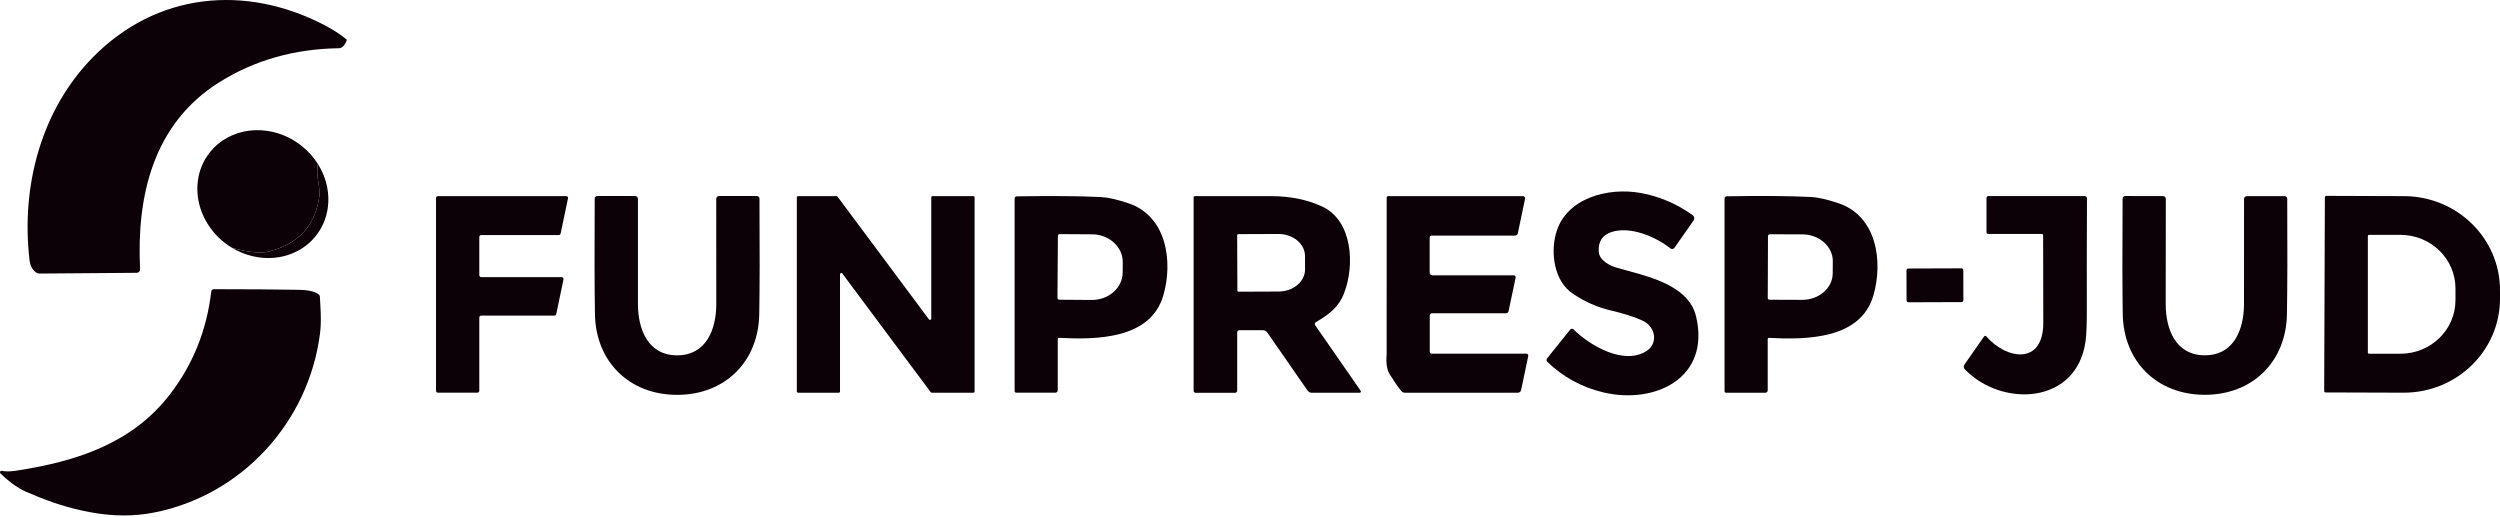 <svg xmlns="http://www.w3.org/2000/svg" width="150" height="31" viewBox="0 0 150 31" fill="none"><path d="M20.815 2.386C20.693 2.721 20.532 2.891 20.335 2.894C17.67 2.932 15.286 3.607 13.181 4.92C9.178 7.417 8.186 11.777 8.406 16.158C8.41 16.269 8.324 16.364 8.213 16.368C8.211 16.368 8.206 16.368 8.204 16.368L2.4 16.414C2.221 16.414 2.067 16.314 1.938 16.112C1.849 15.979 1.793 15.797 1.768 15.573C1.26 11.197 2.455 6.606 5.577 3.433C9.38 -0.435 14.699 -0.968 19.453 1.5C19.99 1.779 20.444 2.073 20.815 2.386Z" fill="#0B0106"></path><path d="M19.07 9.833C19.02 10.15 19.025 10.486 19.086 10.837C19.163 11.281 19.186 11.612 19.154 11.829C18.907 13.54 17.908 14.626 16.156 15.088C15.66 15.217 14.916 15.145 13.921 14.868C13.325 14.512 12.822 14.018 12.46 13.436C11.732 12.271 11.639 10.873 12.213 9.731C12.637 8.888 13.387 8.26 14.314 7.977C15.179 7.712 16.138 7.762 17.022 8.122C17.865 8.466 18.585 9.069 19.07 9.833Z" fill="#0B0106"></path><path d="M19.07 9.833C19.97 11.254 19.904 13.001 18.91 14.204C18.293 14.948 17.382 15.403 16.371 15.473C15.531 15.53 14.669 15.319 13.922 14.868C14.916 15.145 15.66 15.217 16.156 15.088C17.908 14.626 18.907 13.54 19.154 11.829C19.186 11.612 19.163 11.281 19.086 10.837C19.025 10.485 19.02 10.15 19.07 9.833Z" fill="#0B0106"></path><path d="M92.826 21.501L94.215 19.774C94.26 19.718 94.344 19.709 94.401 19.754C94.406 19.756 94.408 19.761 94.41 19.763C95.423 20.76 97.445 21.925 98.788 21.062C99.518 20.593 99.321 19.605 98.58 19.251C98.111 19.027 97.456 18.816 96.615 18.619C95.831 18.435 95.081 18.102 94.367 17.619C93.241 16.86 93.037 15.194 93.354 14.021C93.925 11.886 96.475 11.22 98.448 11.58C99.57 11.784 100.608 12.228 101.562 12.912C101.662 12.985 101.687 13.123 101.617 13.223L100.47 14.866C100.413 14.945 100.307 14.963 100.227 14.909C100.225 14.909 100.223 14.904 100.221 14.902C99.332 14.193 97.809 13.556 96.692 13.921C96.135 14.104 95.888 14.496 95.926 15.104C95.96 15.627 96.59 15.945 97.016 16.067C98.639 16.538 101.304 17.01 101.768 18.999C102.632 22.702 99.282 24.266 96.219 23.548C94.92 23.242 93.791 22.63 92.837 21.707C92.781 21.653 92.776 21.562 92.826 21.501Z" fill="#0B0106"></path><path d="M34.079 11.906L33.637 14.012C33.626 14.064 33.581 14.104 33.526 14.104H28.874C28.81 14.104 28.758 14.157 28.758 14.22V16.511C28.758 16.575 28.81 16.627 28.874 16.627H33.694C33.758 16.627 33.81 16.679 33.81 16.742C33.81 16.749 33.81 16.758 33.81 16.765L33.375 18.845C33.363 18.9 33.316 18.938 33.261 18.938H28.874C28.81 18.938 28.758 18.99 28.758 19.054V23.446C28.758 23.509 28.706 23.561 28.643 23.561H26.277C26.213 23.561 26.161 23.509 26.161 23.446V11.884C26.161 11.82 26.213 11.768 26.277 11.768H33.968C34.032 11.768 34.084 11.82 34.084 11.884C34.084 11.89 34.084 11.899 34.084 11.906H34.079Z" fill="#0B0106"></path><path d="M55.953 11.766H58.398C58.441 11.766 58.475 11.8 58.475 11.843V23.487C58.475 23.53 58.441 23.564 58.398 23.564H55.905C55.88 23.564 55.858 23.552 55.844 23.532L50.539 16.409C50.514 16.375 50.464 16.369 50.43 16.396C50.41 16.412 50.401 16.434 50.401 16.457V23.487C50.401 23.53 50.367 23.564 50.324 23.564H47.887C47.844 23.564 47.81 23.53 47.81 23.487V11.845C47.81 11.802 47.844 11.768 47.887 11.768H50.192C50.217 11.768 50.24 11.78 50.253 11.8L55.737 19.163C55.762 19.197 55.812 19.203 55.846 19.176C55.867 19.16 55.876 19.138 55.876 19.115V11.843C55.876 11.8 55.91 11.766 55.953 11.766Z" fill="#0B0106"></path><path d="M132.287 21.318C134.046 21.32 134.633 19.745 134.64 18.263C134.642 17.52 134.644 15.41 134.642 11.934C134.642 11.843 134.717 11.768 134.81 11.768H137.076C137.162 11.768 137.232 11.838 137.234 11.924C137.25 14.979 137.244 17.288 137.216 18.854C137.166 21.689 135.168 23.688 132.287 23.688C129.407 23.686 127.411 21.683 127.365 18.848C127.34 17.282 127.336 14.972 127.356 11.918C127.356 11.832 127.429 11.761 127.515 11.761L129.781 11.766C129.874 11.766 129.949 11.841 129.949 11.931C129.942 15.408 129.94 17.517 129.942 18.258C129.946 19.743 130.531 21.318 132.287 21.318Z" fill="#0B0106"></path><path d="M40.627 23.691C37.744 23.691 35.745 21.687 35.697 18.852C35.67 17.286 35.666 14.975 35.682 11.918C35.682 11.832 35.754 11.761 35.84 11.761H38.109C38.202 11.761 38.276 11.838 38.276 11.929C38.274 15.408 38.272 17.517 38.276 18.261C38.283 19.745 38.87 21.32 40.629 21.32C42.387 21.32 42.972 19.745 42.977 18.261C42.979 17.517 42.977 15.405 42.974 11.927C42.974 11.836 43.049 11.761 43.142 11.761H45.41C45.496 11.761 45.567 11.829 45.569 11.915C45.587 14.972 45.583 17.284 45.555 18.85C45.508 21.687 43.511 23.691 40.629 23.691H40.627Z" fill="#0B0106"></path><path d="M63.465 20.343V23.416C63.465 23.495 63.399 23.561 63.32 23.561H60.972C60.92 23.561 60.877 23.518 60.877 23.464V11.911C60.877 11.841 60.934 11.784 61.006 11.781C63.121 11.748 64.809 11.761 66.071 11.825C66.477 11.845 67.021 11.967 67.698 12.194C70.012 12.962 70.391 15.704 69.797 17.733C69.022 20.382 65.729 20.38 63.54 20.271C63.501 20.268 63.467 20.298 63.465 20.339C63.465 20.339 63.465 20.341 63.465 20.343ZM63.474 14.159L63.447 17.871C63.447 17.934 63.497 17.984 63.56 17.984L65.498 17.998C66.52 18.005 67.354 17.27 67.361 16.357L67.365 15.727C67.372 14.814 66.549 14.066 65.525 14.059L63.587 14.046C63.524 14.046 63.474 14.095 63.474 14.159Z" fill="#0B0106"></path><path d="M81.642 23.45C81.665 23.484 81.656 23.532 81.62 23.555C81.608 23.561 81.595 23.566 81.581 23.566H78.703C78.606 23.566 78.513 23.518 78.456 23.437L76.036 19.949C75.977 19.863 75.879 19.813 75.775 19.813H74.359C74.288 19.813 74.232 19.87 74.232 19.94V23.439C74.232 23.509 74.175 23.568 74.105 23.568H71.739C71.671 23.568 71.617 23.512 71.617 23.444V11.845C71.617 11.802 71.651 11.768 71.694 11.768H76.258C77.411 11.768 78.438 11.977 79.338 12.396C81.157 13.248 81.296 15.904 80.647 17.585C80.314 18.451 79.739 18.861 78.948 19.333C78.889 19.369 78.868 19.446 78.905 19.505C78.905 19.505 78.907 19.509 78.909 19.512L81.642 23.45ZM74.23 14.118L74.243 17.431C74.243 17.47 74.275 17.502 74.314 17.502L76.716 17.492C77.595 17.49 78.306 16.892 78.304 16.158L78.3 15.364C78.3 14.63 77.584 14.037 76.704 14.039L74.302 14.048C74.264 14.048 74.232 14.08 74.232 14.118H74.23Z" fill="#0B0106"></path><path d="M91.503 11.931L91.07 13.998C91.052 14.08 90.981 14.136 90.897 14.136H85.889C85.828 14.136 85.78 14.184 85.78 14.245V16.364C85.78 16.45 85.848 16.518 85.935 16.518H90.823C90.886 16.518 90.938 16.57 90.938 16.636C90.938 16.643 90.938 16.652 90.938 16.659L90.514 18.673C90.499 18.744 90.435 18.796 90.363 18.796H85.916C85.844 18.796 85.785 18.855 85.785 18.927V21.112C85.785 21.173 85.833 21.221 85.894 21.221H91.582C91.645 21.221 91.698 21.273 91.698 21.336C91.698 21.345 91.698 21.354 91.695 21.361L91.267 23.405C91.246 23.498 91.165 23.564 91.072 23.564H84.303C84.215 23.564 84.128 23.523 84.072 23.455C83.888 23.235 83.657 22.902 83.38 22.453C83.211 22.179 83.152 21.778 83.199 21.25C83.199 21.245 83.201 18.113 83.201 11.857C83.201 11.807 83.24 11.766 83.29 11.766H91.371C91.446 11.766 91.507 11.827 91.507 11.904C91.507 11.913 91.507 11.922 91.505 11.931H91.503Z" fill="#0B0106"></path><path d="M119.044 20.187C119.069 20.148 119.121 20.139 119.159 20.164C119.166 20.169 119.171 20.173 119.177 20.18C120.376 21.574 122.599 21.932 122.597 19.371C122.597 19.11 122.595 17.359 122.588 14.116C122.588 14.073 122.552 14.036 122.509 14.036H119.291C119.234 14.036 119.189 13.991 119.189 13.934V11.877C119.189 11.813 119.239 11.763 119.3 11.763H125.076C125.156 11.763 125.219 11.827 125.219 11.906C125.208 14.589 125.203 16.742 125.21 18.367C125.215 19.373 125.19 20.076 125.133 20.477C124.607 24.275 120.125 24.465 117.892 22.163C117.815 22.084 117.806 21.959 117.87 21.868L119.044 20.187Z" fill="#0B0106"></path><path d="M139.492 11.845C139.492 11.793 139.532 11.752 139.585 11.752L144.246 11.768C147.435 11.779 150.011 14.313 150 17.429V17.941C149.989 21.057 147.394 23.573 144.205 23.561L139.544 23.546C139.492 23.546 139.451 23.505 139.451 23.453L139.492 11.845ZM142.071 14.168V21.148C142.071 21.191 142.105 21.225 142.148 21.225H144.022C145.848 21.225 147.328 19.788 147.328 18.014V17.302C147.328 15.528 145.848 14.091 144.022 14.091H142.148C142.105 14.091 142.071 14.125 142.071 14.168Z" fill="#0B0106"></path><path d="M117.683 16.1L114.501 16.111C114.439 16.112 114.388 16.163 114.388 16.225L114.394 18.024C114.395 18.087 114.446 18.138 114.508 18.137L117.69 18.126C117.753 18.126 117.803 18.075 117.803 18.013L117.797 16.213C117.796 16.151 117.745 16.1 117.683 16.1Z" fill="#0B0106"></path><path d="M19.188 17.735C19.213 18.127 19.233 18.501 19.245 18.861C19.258 19.283 19.245 19.657 19.204 19.985C18.531 25.342 14.49 29.741 9.197 30.761C8.02 30.99 6.763 30.981 5.423 30.734C4.213 30.514 3.008 30.135 1.804 29.603C1.229 29.399 0.635 28.998 0.025 28.402C-0.009 28.366 -0.009 28.309 0.027 28.273C0.048 28.252 0.077 28.243 0.107 28.25C0.327 28.295 0.592 28.295 0.907 28.25C4.578 27.697 7.918 26.614 10.187 23.674C11.578 21.873 12.408 19.808 12.675 17.483C12.684 17.409 12.748 17.352 12.825 17.352C14.776 17.352 16.469 17.363 17.903 17.388C18.581 17.399 19.009 17.515 19.188 17.737V17.735Z" fill="#0B0106"></path><path d="M106.063 20.346V23.421C106.063 23.5 105.997 23.566 105.918 23.566H103.568C103.516 23.566 103.473 23.523 103.473 23.468V11.906C103.475 11.836 103.532 11.779 103.604 11.777C105.721 11.743 107.411 11.757 108.674 11.82C109.079 11.841 109.623 11.963 110.301 12.192C112.617 12.96 112.995 15.704 112.401 17.735C111.624 20.386 108.329 20.382 106.138 20.273C106.099 20.271 106.065 20.3 106.063 20.341C106.063 20.341 106.063 20.343 106.063 20.346ZM106.079 14.161L106.065 17.878C106.065 17.937 106.113 17.984 106.172 17.984L108.125 17.991C109.138 17.993 109.961 17.282 109.963 16.398L109.968 15.668C109.97 14.784 109.152 14.066 108.141 14.062L106.188 14.055C106.129 14.055 106.081 14.102 106.081 14.161H106.079Z" fill="#0B0106"></path></svg>